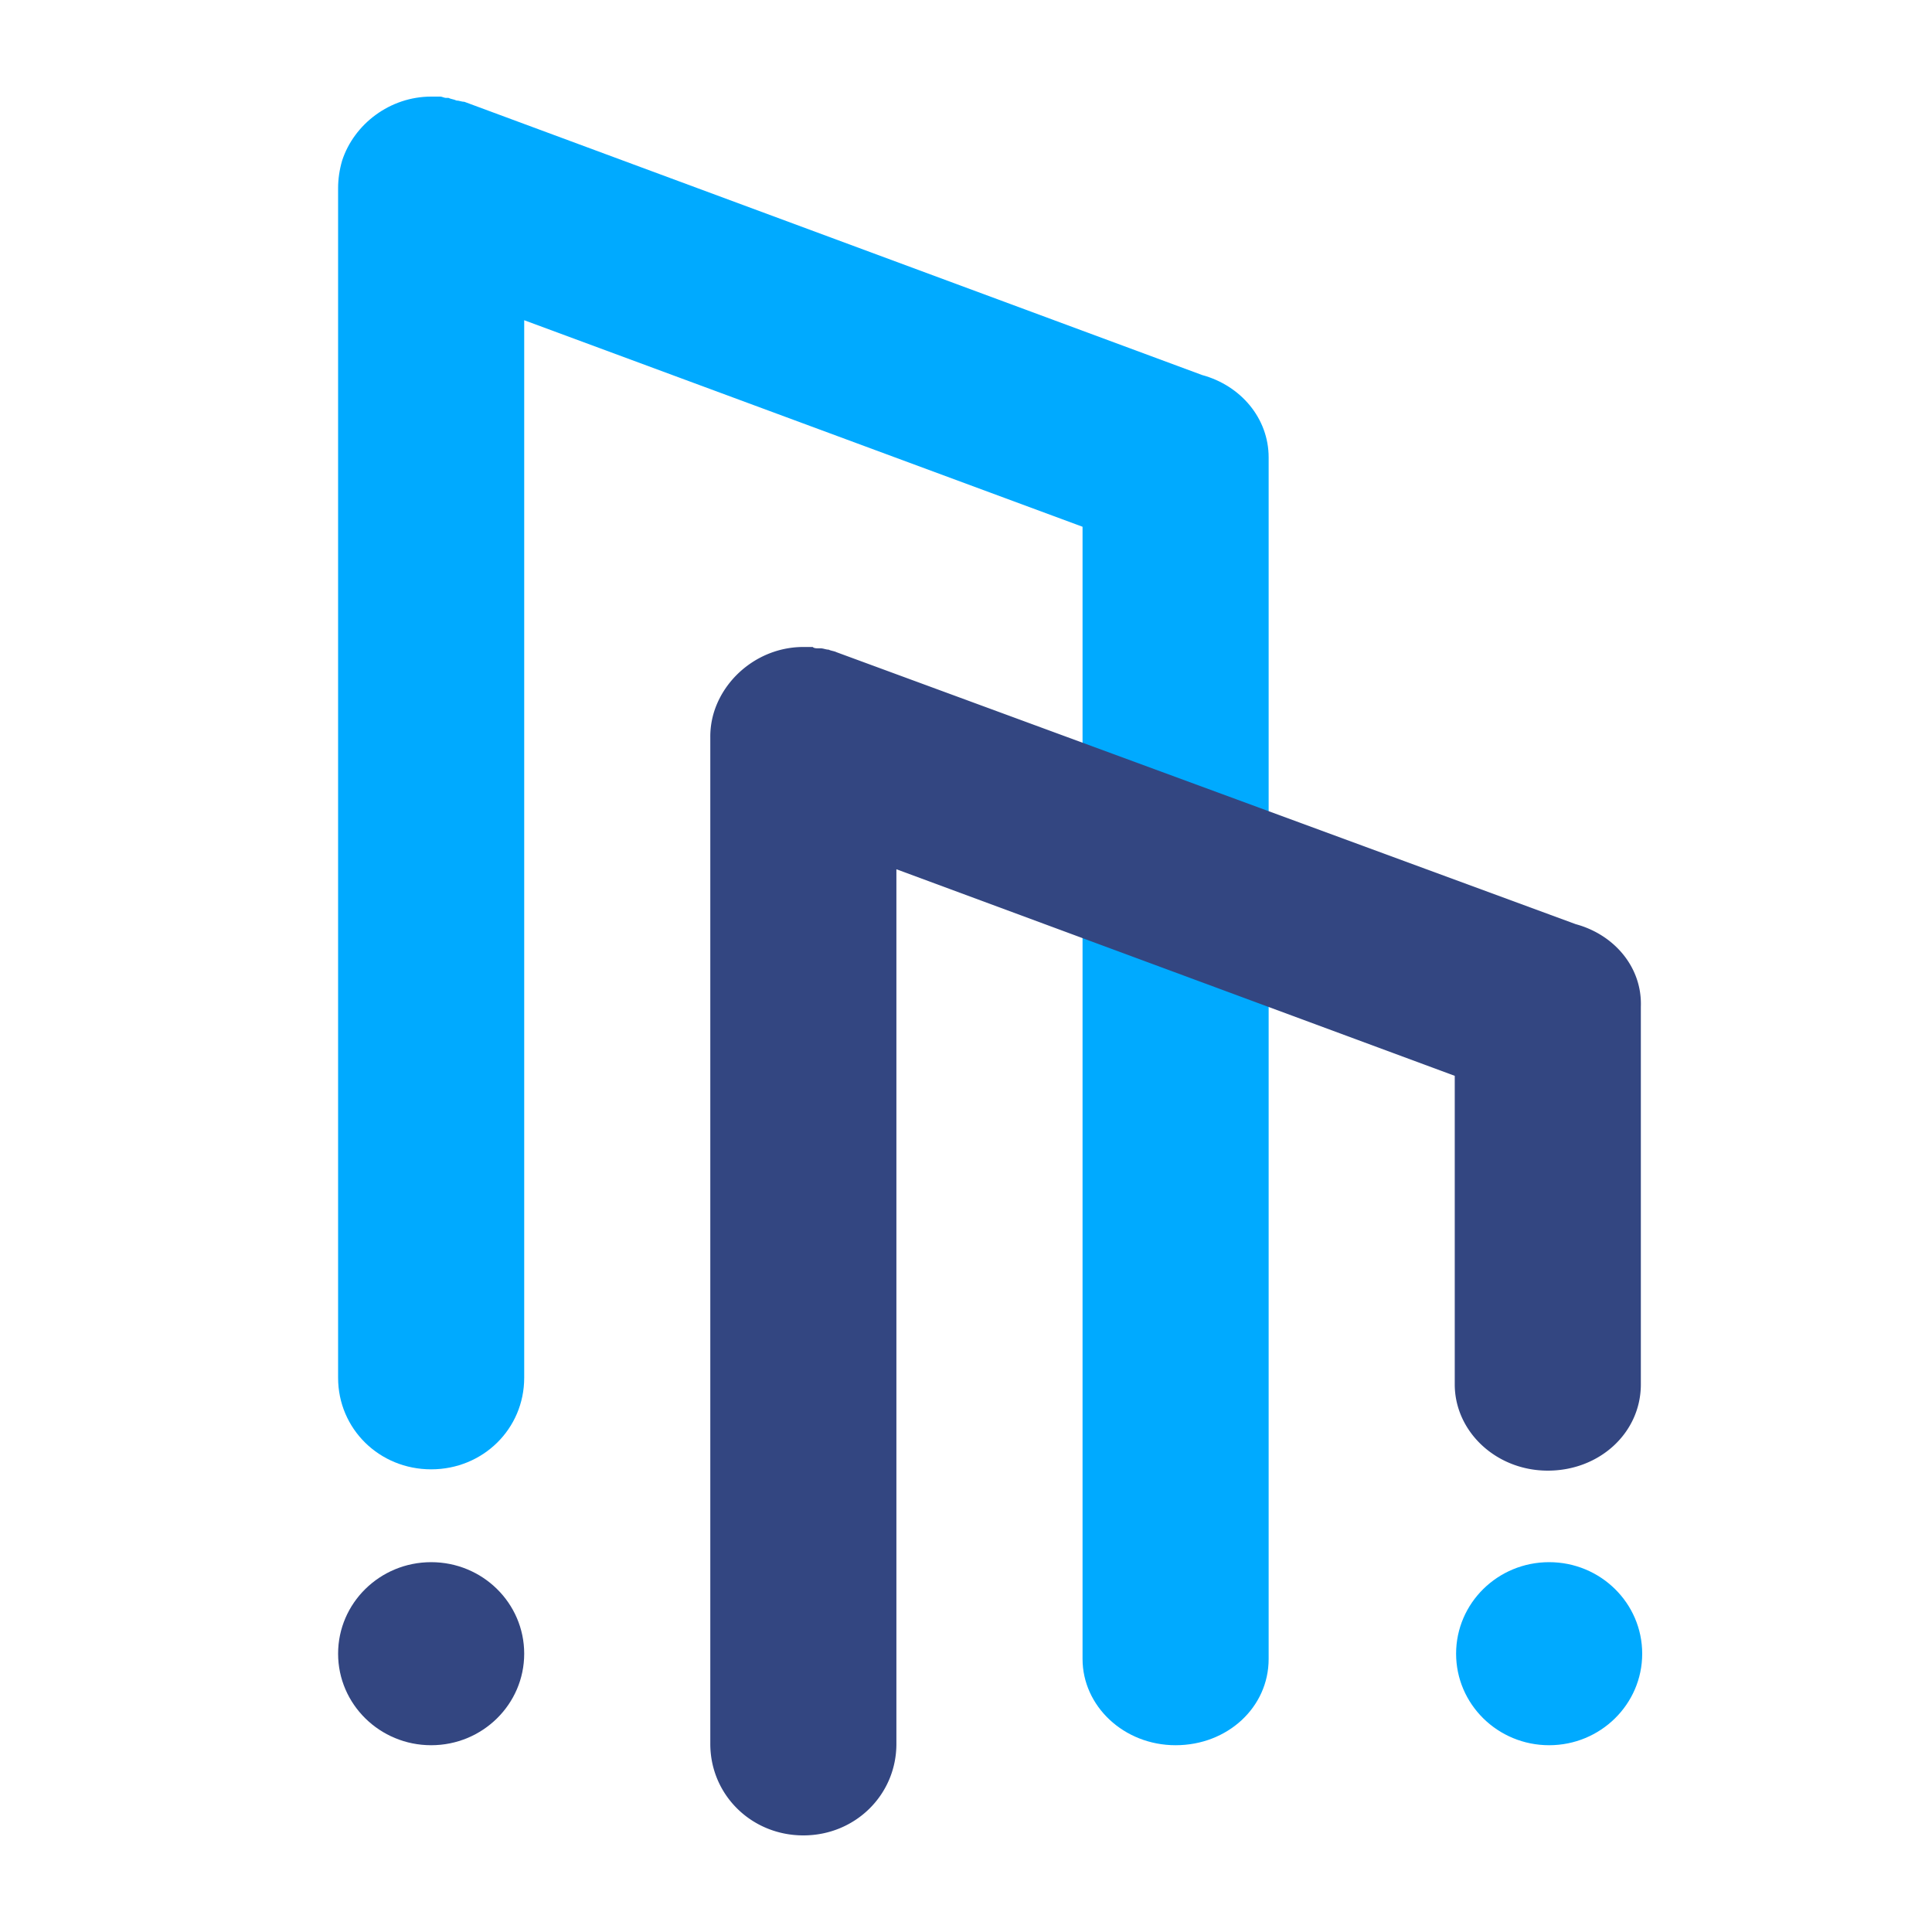 <svg width="40" height="40" fill="none" xmlns="http://www.w3.org/2000/svg"><path d="M8.927 36.133c1.064 0 1.926-.849 1.926-1.895 0-1.047-.862-1.895-1.926-1.895S7 33.191 7 34.238c0 1.046.863 1.895 1.927 1.895z" fill="#334681"/><path d="M32.073 36.133c1.064 0 1.927-.849 1.927-1.895 0-1.047-.863-1.895-1.927-1.895s-1.926.848-1.926 1.895c0 1.046.862 1.895 1.926 1.895zM24.89 7.765 9.615 2.108c-.055 0-.11-.027-.165-.027-.055-.027-.11-.027-.165-.054H9.23c-.028 0-.083-.027-.11-.027h-.193c-.853 0-1.597.568-1.844 1.326-.055.19-.083.38-.083.569v24.631c0 1.056.853 1.895 1.927 1.895 1.073 0 1.926-.839 1.926-1.895V6.63l11.56 4.276v23.441c0 .974.853 1.786 1.927 1.786 1.073 0 1.926-.785 1.926-1.786V9.471c0-.812-.578-1.489-1.376-1.706z" fill="#0AF"/><path d="m32.624 19.134-15.303-5.63c-.055-.027-.11-.027-.165-.054-.055 0-.11-.027-.165-.027h-.055c-.028 0-.083 0-.11-.028h-.193c-.853 0-1.596.569-1.844 1.327a1.72 1.72 0 0 0-.083.541v20.842c0 1.056.853 1.895 1.927 1.895 1.073 0 1.926-.84 1.926-1.895V17.997l11.56 4.277v6.388c0 .974.853 1.786 1.927 1.786 1.073 0 1.926-.785 1.926-1.786v-7.823c.028-.812-.55-1.489-1.348-1.705z" fill="#334681"/></svg>